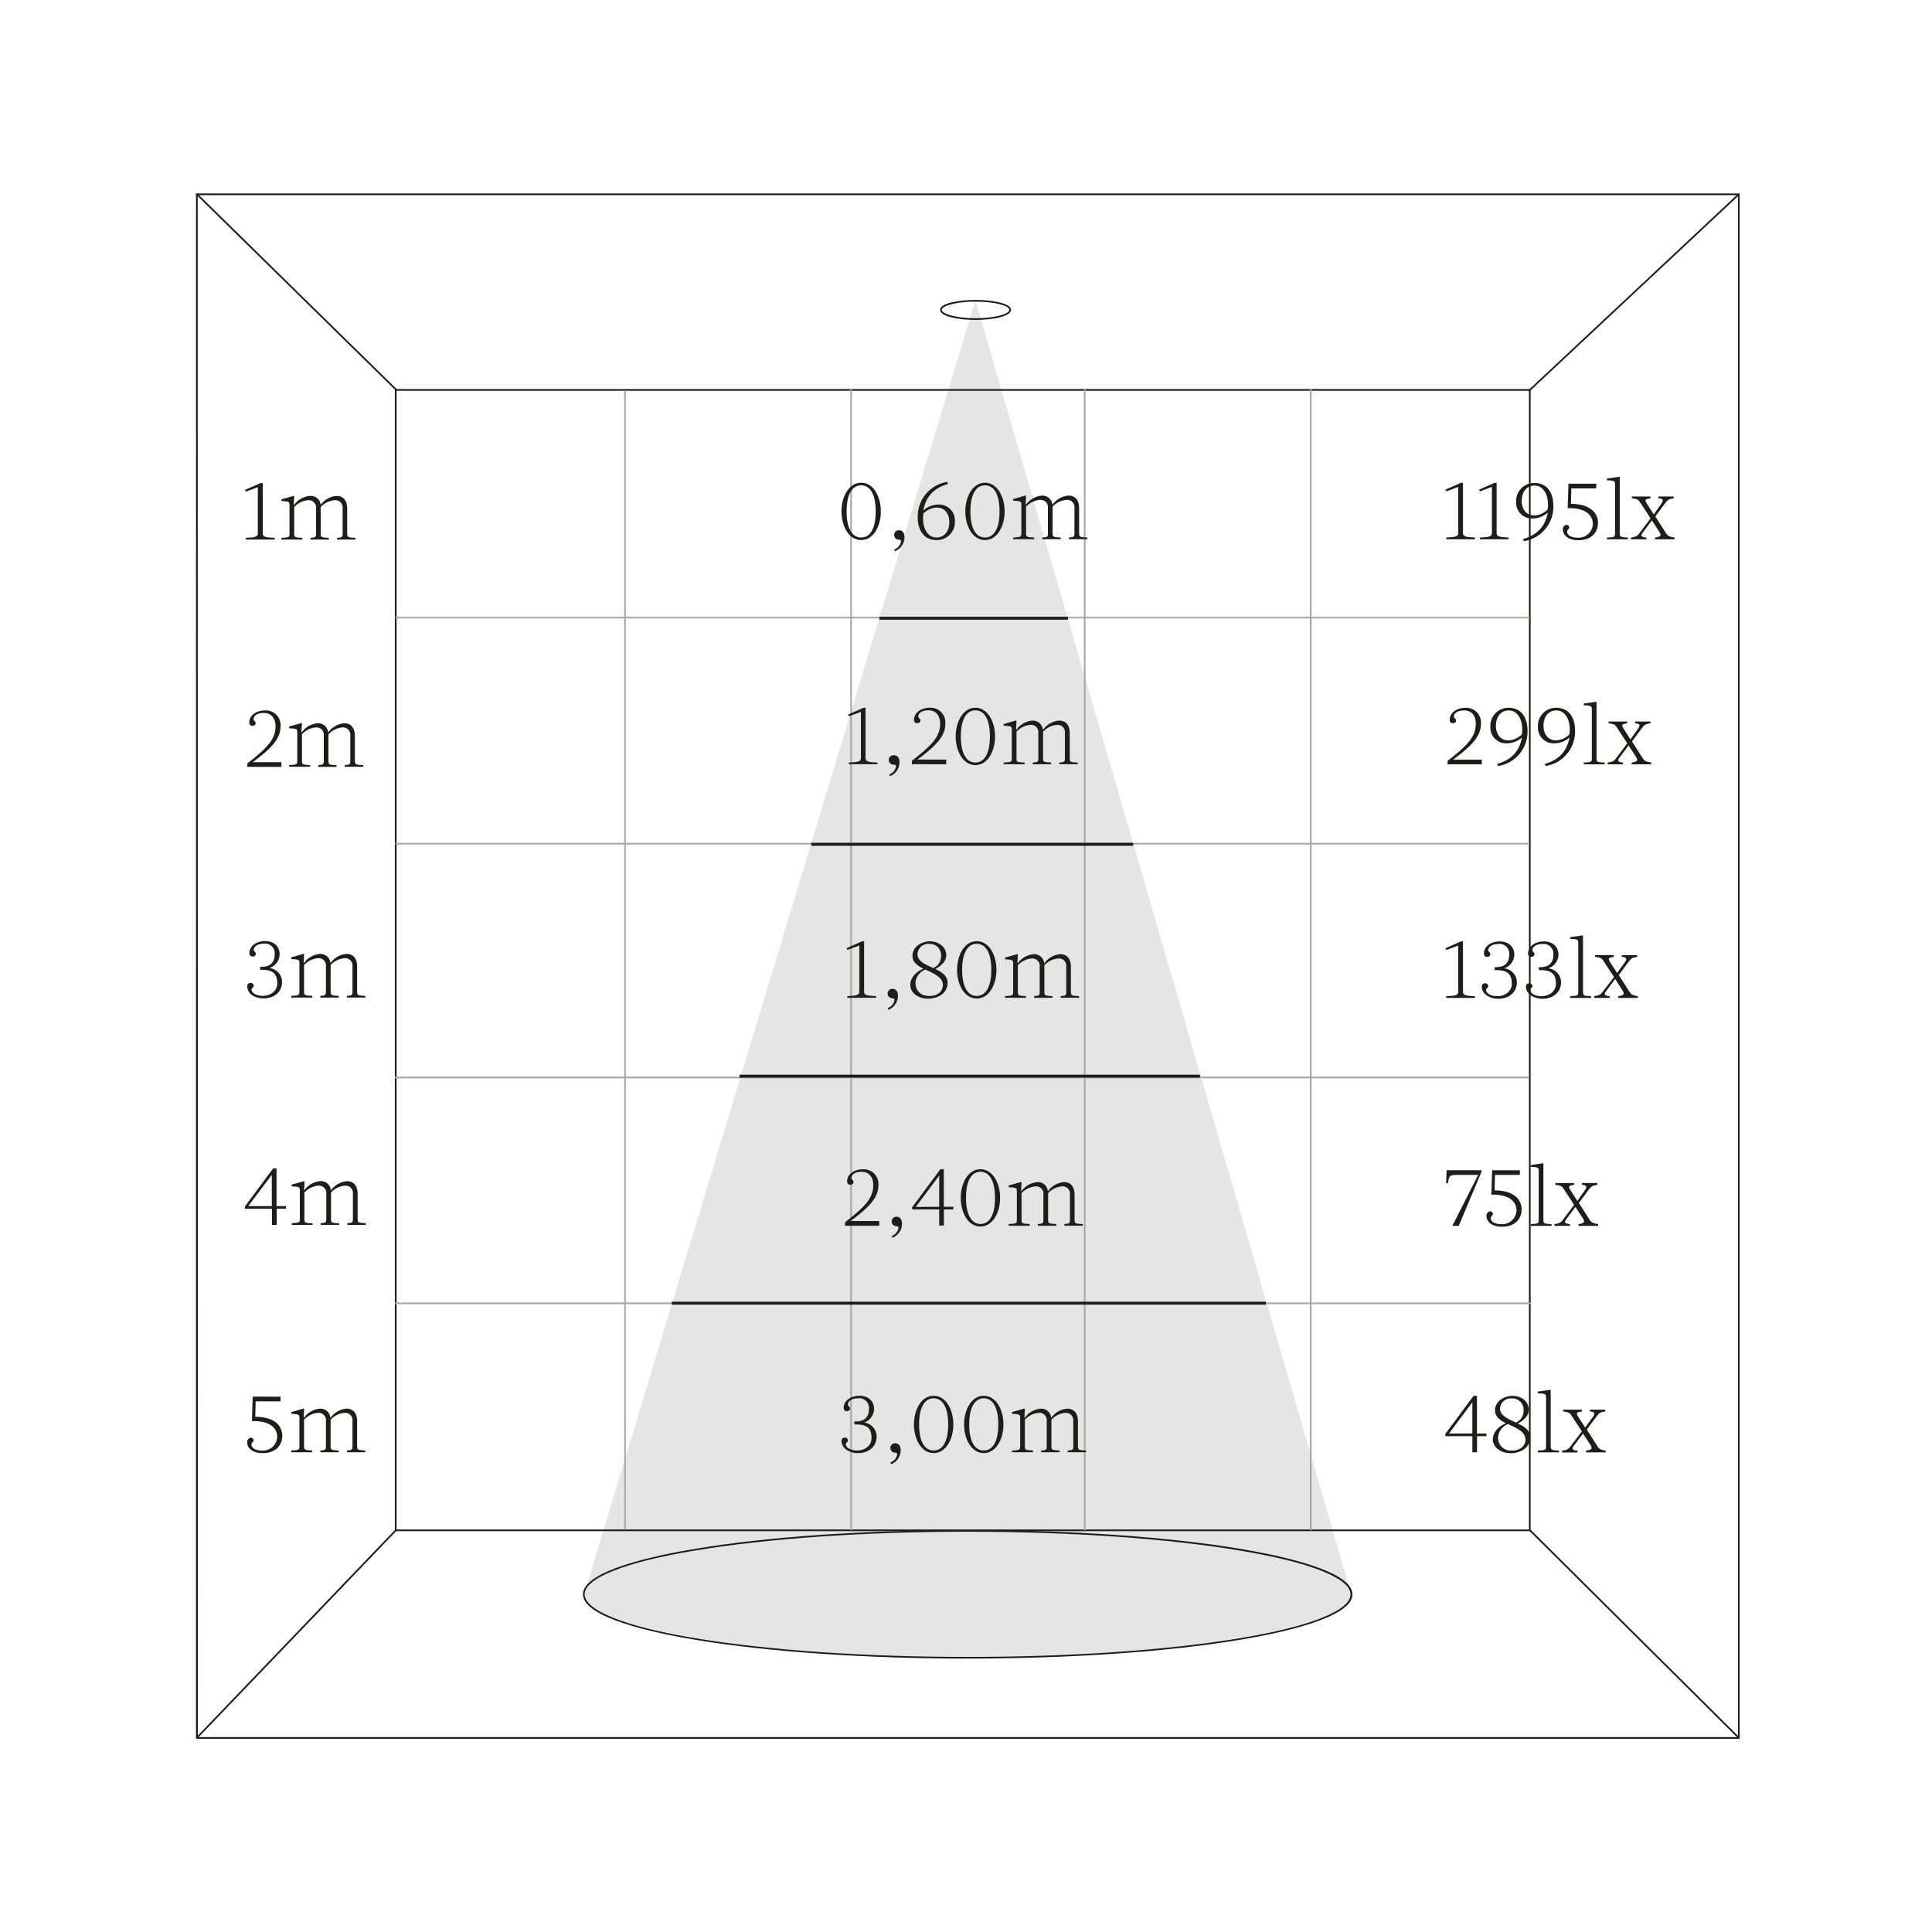 <svg id="Calque_1" data-name="Calque 1" xmlns="http://www.w3.org/2000/svg" xmlns:xlink="http://www.w3.org/1999/xlink" viewBox="0 0 500 500"><defs><style>.cls-1{fill:none;}.cls-2{clip-path:url(#clip-path);}.cls-3{fill:#e5e5e5;}.cls-4{fill:#1d1d1b;}.cls-5{fill:#a8a8a7;}</style><clipPath id="clip-path"><rect class="cls-1" x="28" y="50.02" width="446.6" height="399.98"/></clipPath></defs><g class="cls-2"><path class="cls-3" d="M151.18,413.57c0,6.63,44.6,15.68,99.49,15.68S350,420.2,350,413.57L252.43,77.72,150.87,413.57"/><path class="cls-4" d="M450.22,450H50.73V50.06H450.22Zm-399-.44H449.78V50.5H51.17Z"/><path class="cls-4" d="M252.47,82.8c-4.45,0-9.18-.92-9.18-2.61s4.73-2.57,9.18-2.57,9.19.9,9.19,2.57S256.93,82.8,252.47,82.8Zm0-4.74c-5.15,0-8.74,1.12-8.74,2.13s3.59,2.17,8.74,2.17,8.75-1.14,8.75-2.17S257.63,78.06,252.47,78.06Z"/><path class="cls-4" d="M250.41,429.23c-26.53,0-51.49-1.71-70.27-4.82-10.93-1.8-29.27-5.74-29.27-11.81s18.34-10,29.27-11.81c18.78-3.1,43.74-4.81,70.27-4.81s51.49,1.71,70.27,4.81C331.61,402.6,350,406.54,350,412.6s-18.34,10-29.27,11.81C301.9,427.52,277,429.23,250.41,429.23Zm0-32.82c-26.51,0-51.44,1.71-70.2,4.81-18.37,3-28.9,7.19-28.9,11.38S161.84,421,180.21,424c18.76,3.1,43.69,4.81,70.2,4.81s51.44-1.71,70.2-4.81c18.37-3,28.9-7.18,28.9-11.38s-10.53-8.34-28.9-11.38C301.85,398.12,276.92,396.41,250.41,396.41Z"/></g><path class="cls-4" d="M396.13,396.26H102.19V100.69H396.13Zm-293.5-.43H395.69V101.13H102.63Z"/><polygon class="cls-4" points="102.52 101.16 50.69 50.31 51 50 102.83 100.85 102.52 101.16"/><polygon class="cls-4" points="395.79 101.34 395.49 101.03 449.92 50.06 450.22 50.38 395.79 101.34"/><g class="cls-2"><polygon class="cls-4" points="449.91 449.97 395.72 396.11 396.03 395.8 450.22 449.66 449.91 449.97"/><polygon class="cls-4" points="51.01 450 50.69 449.7 102.35 395.8 102.67 396.11 51.01 450"/></g><rect class="cls-5" x="102.34" y="159.62" width="293.53" height="0.44"/><rect class="cls-5" x="102.34" y="218.13" width="293.53" height="0.44"/><rect class="cls-5" x="102.19" y="278.63" width="293.53" height="0.44"/><rect class="cls-5" x="102.19" y="337.08" width="293.95" height="0.44"/><rect class="cls-5" x="161.54" y="101.11" width="0.44" height="294.76"/><rect class="cls-5" x="220.04" y="100.69" width="0.44" height="295.34"/><rect class="cls-5" x="280.51" y="100.69" width="0.44" height="295.34"/><rect class="cls-5" x="338.99" y="100.55" width="0.44" height="295.49"/><path class="cls-4" d="M63.63,127.23l-.22-.44,4-1.77H68v13.07c0,1,1.22,1,3.1,1.1v.45H63.63v-.45c1.88-.11,3.1-.11,3.1-1.1v-12Z"/><path class="cls-4" d="M92,139.19v.45H87.23v-.45c1.22-.11,1.44-.11,1.44-1.1V131.6a1.9,1.9,0,0,0-2-2.15A5.48,5.48,0,0,0,83,131.22v6.87c0,1,.22,1,2.1,1.1v.45H80.36v-.45c1.22-.11,1.44-.11,1.44-1.1V131.6a1.9,1.9,0,0,0-2-2.15,5.49,5.49,0,0,0-3.66,1.77v6.87c0,1,.22,1,2.11,1.1v.45H72.83v-.45c1.88-.11,2.1-.11,2.1-1.1v-7.31c0-1-.22-1-2.1-1.11v-.44l3.1-.89h.22L76,130.67h.11a5.64,5.64,0,0,1,4.12-2.33A2.57,2.57,0,0,1,83,130.65H83a5.6,5.6,0,0,1,4.1-2.31c1.48,0,2.75.89,2.75,3.33v6.42C89.89,139.08,90.1,139.08,92,139.19Z"/><path class="cls-4" d="M65.62,186.07c0,.55.55.55.55,1.11a.73.73,0,0,1-.77.66.79.79,0,0,1-.89-.89c0-1.77,1.78-3.09,4.1-3.09a3.8,3.8,0,0,1,4,4.09c0,3.11-2.11,5.54-7.2,9.3h7.42v1.22H64v-.88c5.09-4,7.31-6.2,7.31-9.64,0-1.77-.89-3.43-3-3.43S65.62,185.51,65.62,186.07Z"/><path class="cls-4" d="M94,198v.44H89.22V198c1.22-.11,1.44-.11,1.44-1.11v-6.49a1.9,1.9,0,0,0-2-2.15A5.48,5.48,0,0,0,85,190.05v6.87c0,1,.22,1,2.1,1.11v.44H82.36V198c1.22-.11,1.44-.11,1.44-1.11v-6.49a1.9,1.9,0,0,0-2-2.15,5.51,5.51,0,0,0-3.65,1.77v6.87c0,1,.22,1,2.1,1.11v.44H74.83V198c1.88-.11,2.1-.11,2.1-1.11v-7.3c0-1-.22-1-2.1-1.11v-.45l3.1-.88h.22L78,189.5h.11a5.63,5.63,0,0,1,4.12-2.32,2.57,2.57,0,0,1,2.68,2.3H85a5.6,5.6,0,0,1,4.1-2.3c1.48,0,2.74.88,2.74,3.32v6.42C91.88,197.92,92.1,197.92,94,198Z"/><path class="cls-4" d="M73,254.07c0,2.88-2.32,4.32-4.76,4.32S64,257.06,64,255.29a.78.78,0,0,1,.89-.89.73.73,0,0,1,.77.67c0,.55-.55.55-.55,1.11s.88,1.53,2.88,1.54,3.76-1.21,3.76-3.23c0-3.08-1.77-3.52-4.43-3.52v-.77c1.6.1,3.77-.33,3.77-3.21a2.5,2.5,0,0,0-2.77-2.77c-2,0-2.66,1-2.66,1.54s.55.56.55,1.11a.73.73,0,0,1-.77.67.79.79,0,0,1-.89-.89c0-1.77,1.78-3.1,4.1-3.1S72.37,245,72.37,247a3.83,3.83,0,0,1-2.54,3.49v.05A3.65,3.65,0,0,1,73,254.07Z"/><path class="cls-4" d="M94.54,257.72v.45H89.78v-.45c1.21-.1,1.44-.1,1.44-1.1v-6.49a1.9,1.9,0,0,0-2-2.15,5.48,5.48,0,0,0-3.65,1.77v6.87c0,1,.22,1,2.1,1.1v.45H82.91v-.45c1.22-.1,1.44-.1,1.44-1.1v-6.49a1.9,1.9,0,0,0-2-2.15,5.49,5.49,0,0,0-3.66,1.77v6.87c0,1,.22,1,2.11,1.1v.45H75.38v-.45c1.88-.1,2.11-.1,2.11-1.1v-7.31c0-1-.23-1-2.11-1.11v-.44l3.1-.89h.22l-.11,2.33h.11a5.64,5.64,0,0,1,4.12-2.33,2.57,2.57,0,0,1,2.68,2.31h.09a5.6,5.6,0,0,1,4.1-2.31c1.48,0,2.74.89,2.74,3.33v6.42C92.43,257.62,92.66,257.62,94.54,257.72Z"/><path class="cls-4" d="M74,312.81H71.6V317H70.38v-4.19h-7v-.57l7.31-9.86h.88v9.75H74Zm-3.66-.68v-8.08l-6.09,8.08Z"/><path class="cls-4" d="M94.65,316.55V317H89.89v-.45c1.22-.1,1.44-.1,1.44-1.1V309a1.9,1.9,0,0,0-2-2.15,5.48,5.48,0,0,0-3.66,1.77v6.87c0,1,.22,1,2.11,1.1V317H83v-.45c1.22-.1,1.44-.1,1.44-1.1V309a1.9,1.9,0,0,0-2-2.15,5.49,5.49,0,0,0-3.66,1.77v6.87c0,1,.23,1,2.11,1.1V317H75.49v-.45c1.88-.1,2.11-.1,2.11-1.1v-7.31c0-1-.23-1-2.11-1.11v-.44l3.1-.89h.22L78.7,308h.11a5.64,5.64,0,0,1,4.12-2.33A2.57,2.57,0,0,1,85.61,308h.09a5.6,5.6,0,0,1,4.1-2.31c1.48,0,2.75.89,2.75,3.33v6.42C92.55,316.45,92.77,316.45,94.65,316.55Z"/><path class="cls-4" d="M72.6,362.66H66.17l-.11,4c5.3,0,7,2.65,7,4.87,0,2.65-1.84,4.54-5.09,4.54-2.66,0-4-1.35-4-2.77a1.12,1.12,0,0,1,.89-1.22.72.72,0,0,1,.77.66c0,.56-.55.47-.55,1.11,0,1.22,1.66,1.55,2.66,1.55a3.7,3.7,0,0,0,4-3.54c0-1.89-1.35-4.09-6.2-4.09H65.2l.2-6.32h7.2Z"/><path class="cls-4" d="M94.54,375.39v.45H89.78v-.45c1.21-.11,1.44-.11,1.44-1.11v-6.49a1.9,1.9,0,0,0-2-2.15,5.49,5.49,0,0,0-3.65,1.78v6.86c0,1,.22,1,2.1,1.11v.45H82.91v-.45c1.22-.11,1.44-.11,1.44-1.11v-6.49a1.9,1.9,0,0,0-2-2.15,5.5,5.5,0,0,0-3.66,1.78v6.86c0,1,.22,1,2.11,1.11v.45H75.38v-.45c1.88-.11,2.11-.11,2.11-1.11V367c0-1-.23-1-2.11-1.11v-.44l3.1-.89h.22l-.11,2.33h.11a5.64,5.64,0,0,1,4.12-2.33,2.57,2.57,0,0,1,2.68,2.3h.09a5.62,5.62,0,0,1,4.1-2.3c1.48,0,2.74.89,2.74,3.32v6.42C92.43,375.28,92.66,375.28,94.54,375.39Z"/><path class="cls-4" d="M374.29,127.17l-.22-.44,4-1.77h.55V138c0,1,1.22,1,3.1,1.11v.45h-7.42v-.45c1.88-.11,3.1-.11,3.1-1.11v-12Z"/><path class="cls-4" d="M383,127.17l-.22-.44,4-1.77h.55V138c0,1,1.22,1,3.1,1.11v.45H383v-.45c1.89-.11,3.1-.11,3.1-1.11v-12Z"/><path class="cls-4" d="M397.15,125c3.34,0,4.85,2.67,4.85,5.84a9,9,0,0,1-7.62,9.21l-.22-.55c3.87-1.11,5.76-3.43,6.4-6.84a6,6,0,0,1-4.08,1.53,4.09,4.09,0,0,1-4.1-4.32A4.64,4.64,0,0,1,397.15,125Zm-.11,8.41a5.27,5.27,0,0,0,3.5-1.55c.46-3.63-1.07-6.2-3.39-6.2-1.91,0-3.33,1.46-3.33,4C393.82,131.82,395,133.37,397,133.37Z"/><path class="cls-4" d="M413.09,126.4h-6.43l-.1,4c5.29,0,7,2.66,7,4.87,0,2.66-1.84,4.54-5.09,4.54-2.66,0-4-1.35-4-2.76a1.12,1.12,0,0,1,.88-1.22.73.73,0,0,1,.78.66c0,.56-.55.47-.55,1.11,0,1.22,1.66,1.55,2.65,1.55a3.7,3.7,0,0,0,4-3.54c0-1.89-1.35-4.1-6.2-4.1h-.31l.2-6.32h7.2Z"/><path class="cls-4" d="M421.3,139.13v.45h-5.43v-.45c1.88-.11,2.1-.11,2.1-1.11V125.4c0-1-.22-1-2.1-1.11v-.44l3.1-.45h.22V138C419.19,139,419.41,139,421.3,139.13Z"/><path class="cls-4" d="M433.37,139.13v.45H428.3v-.45c1.55-.22,1.73-.55,1.09-1.55l-1.89-2.9-2.41,3.23c-.51.67-.44,1.11,1,1.22v.45h-4v-.45c1.22-.22,1.55-.31,2.13-1.06l2.94-3.92-2.66-4.1c-.48-.75-.75-.89-2.19-1.11v-.44h4.85v.44c-1.21.22-1.64.31-1,1.33l1.84,2.86,1.94-2.75c.71-1,.43-1.33-.77-1.44v-.44h4v.44c-1.21.22-1.52.36-2.1,1.11l-2.68,3.61,2.79,4.36C431.67,138.78,432.16,138.91,433.37,139.13Z"/><path class="cls-4" d="M376.28,185.4c0,.56.56.56.56,1.11a.74.74,0,0,1-.78.66.78.78,0,0,1-.88-.88c0-1.77,1.77-3.11,4.09-3.11a3.81,3.81,0,0,1,4,4.11c0,3.09-2.1,5.53-7.2,9.3h7.42v1.21h-8.86v-.88c5.1-4,7.31-6.2,7.31-9.63,0-1.78-.88-3.43-3-3.43S376.28,184.85,376.28,185.4Z"/><path class="cls-4" d="M390.47,183.18c3.35,0,4.85,2.69,4.85,5.86a9,9,0,0,1-7.62,9.21l-.22-.55c3.88-1.11,5.76-3.44,6.41-6.85a6,6,0,0,1-4.08,1.53,4.07,4.07,0,0,1-4.1-4.32A4.64,4.64,0,0,1,390.47,183.18Zm-.11,8.43a5.24,5.24,0,0,0,3.5-1.56c.47-3.63-1.06-6.19-3.39-6.19-1.9,0-3.32,1.45-3.32,4C387.15,190.05,388.37,191.61,390.36,191.61Z"/><path class="cls-4" d="M402.78,183.18c3.34,0,4.85,2.69,4.85,5.86a9.05,9.05,0,0,1-7.62,9.21l-.22-.55c3.87-1.11,5.76-3.44,6.4-6.85a6,6,0,0,1-4.08,1.53,4.07,4.07,0,0,1-4.09-4.32A4.64,4.64,0,0,1,402.78,183.18Zm-.11,8.43a5.24,5.24,0,0,0,3.5-1.56c.46-3.63-1.07-6.19-3.39-6.19-1.91,0-3.32,1.45-3.32,4C399.46,190.05,400.67,191.61,402.67,191.61Z"/><path class="cls-4" d="M415.29,197.36v.44h-5.43v-.44c1.88-.11,2.11-.11,2.11-1.1V183.63c0-1-.23-1-2.11-1.11v-.44l3.1-.44h.22v14.62C413.18,197.25,413.41,197.25,415.29,197.36Z"/><path class="cls-4" d="M427.34,197.36v.44h-5.07v-.44c1.55-.22,1.73-.55,1.09-1.55l-1.89-2.9-2.41,3.24c-.51.66-.44,1.1,1,1.21v.44h-4v-.44c1.22-.22,1.55-.31,2.13-1.06l2.94-3.92-2.66-4.1c-.48-.75-.75-.88-2.19-1.11v-.44h4.85v.44c-1.22.23-1.64.31-1,1.33l1.83,2.86,1.95-2.75c.71-1,.43-1.32-.77-1.44v-.44h4v.44c-1.22.23-1.52.36-2.1,1.11l-2.68,3.61,2.79,4.37C425.64,197,426.12,197.14,427.34,197.36Z"/><path class="cls-4" d="M374.29,245.85l-.22-.44,4-1.77h.55v13.07c0,1,1.22,1,3.1,1.1v.45h-7.42v-.45c1.88-.1,3.1-.1,3.1-1.1v-12Z"/><path class="cls-4" d="M392.57,254.16c0,2.88-2.32,4.32-4.76,4.32s-4.32-1.33-4.32-3.1a.79.79,0,0,1,.89-.89.73.73,0,0,1,.77.67c0,.55-.55.55-.55,1.11s.89,1.53,2.88,1.54,3.77-1.21,3.77-3.22c0-3.09-1.78-3.53-4.43-3.53v-.77c1.59.1,3.76-.33,3.76-3.21a2.5,2.5,0,0,0-2.77-2.77c-2,0-2.66,1-2.66,1.54s.56.56.56,1.11a.74.74,0,0,1-.78.67.78.78,0,0,1-.88-.89c0-1.77,1.77-3.1,4.09-3.1s3.77,1.44,3.77,3.44a3.84,3.84,0,0,1-2.55,3.49v.05A3.66,3.66,0,0,1,392.57,254.16Z"/><path class="cls-4" d="M404,254.16c0,2.88-2.33,4.32-4.76,4.32s-4.32-1.33-4.32-3.1a.78.78,0,0,1,.88-.89.74.74,0,0,1,.78.67c0,.55-.55.55-.55,1.11s.88,1.53,2.87,1.54,3.77-1.21,3.77-3.22c0-3.09-1.77-3.53-4.43-3.53v-.77c1.59.1,3.76-.33,3.76-3.21a2.5,2.5,0,0,0-2.76-2.77c-2,0-2.66,1-2.66,1.54s.55.56.55,1.11a.73.73,0,0,1-.77.67.78.78,0,0,1-.89-.89c0-1.77,1.77-3.1,4.1-3.1s3.76,1.44,3.76,3.44a3.83,3.83,0,0,1-2.54,3.49v.05A3.66,3.66,0,0,1,404,254.16Z"/><path class="cls-4" d="M411.78,257.81v.45h-5.42v-.45c1.88-.1,2.1-.1,2.1-1.1V244.08c0-1-.22-1-2.1-1.11v-.43l3.1-.45h.22v14.62C409.68,257.71,409.9,257.71,411.78,257.81Z"/><path class="cls-4" d="M423.86,257.81v.45h-5.07v-.45c1.55-.22,1.73-.55,1.08-1.54L418,253.36l-2.41,3.24c-.51.66-.44,1.11,1,1.21v.45h-4v-.45c1.21-.22,1.55-.31,2.12-1.06l3-3.91L415,248.73c-.49-.75-.75-.88-2.19-1.1v-.45h4.85v.45c-1.22.22-1.64.31-1,1.32l1.83,2.86,2-2.74c.71-1,.42-1.33-.77-1.44v-.45h4v.45c-1.21.22-1.53.35-2.1,1.1l-2.68,3.62,2.79,4.36C422.16,257.46,422.64,257.59,423.86,257.81Z"/><path class="cls-4" d="M375.86,317.25l6.69-13.18H377c-1.78,0-2,.13-2.24,2.12h-.49l.11-3.34h9.06v.33l-5.91,14.07Z"/><path class="cls-4" d="M393.33,304.07H386.9l-.11,4c5.3,0,7,2.65,7,4.87,0,2.65-1.84,4.54-5.09,4.54-2.66,0-4-1.35-4-2.77a1.12,1.12,0,0,1,.89-1.22.72.72,0,0,1,.77.66c0,.56-.55.47-.55,1.11,0,1.22,1.66,1.55,2.66,1.55a3.7,3.7,0,0,0,4-3.54c0-1.89-1.35-4.1-6.2-4.1h-.31l.2-6.31h7.2Z"/><path class="cls-4" d="M401.54,316.8v.45h-5.43v-.45c1.88-.11,2.11-.11,2.11-1.11V303.07c0-1-.23-1-2.11-1.11v-.44l3.1-.45h.22v14.62C399.43,316.69,399.65,316.69,401.54,316.8Z"/><path class="cls-4" d="M413.59,316.8v.45h-5.07v-.45c1.55-.22,1.73-.55,1.09-1.55l-1.89-2.9-2.41,3.23c-.51.67-.44,1.11,1,1.22v.45h-4v-.45c1.22-.22,1.55-.31,2.13-1.06l2.94-3.92-2.66-4.1c-.48-.75-.75-.89-2.19-1.1v-.45h4.85v.45c-1.22.21-1.64.31-1,1.32l1.84,2.86,1.94-2.74c.71-1,.43-1.34-.77-1.44v-.45h4v.45c-1.21.21-1.52.35-2.1,1.1l-2.68,3.61,2.79,4.36C411.89,316.45,412.38,316.58,413.59,316.8Z"/><path class="cls-4" d="M384.7,371.68h-2.44v4.18h-1.21v-4.18h-7v-.58l7.31-9.86h.88V371h2.44Zm-3.65-.7V362.9L375,371Z"/><path class="cls-4" d="M396,372c0,2.76-2.65,4.09-5,4.09-2.81,0-4.65-1.68-4.65-3.54,0-1.57,1-3.19,3.39-4.21-1.55-.78-2.84-1.71-2.84-3.33,0-2.43,2.46-3.76,4.54-3.76,2.24,0,4.21,1.37,4.21,3.66,0,1.19-.93,2.5-2.84,3.5C394.53,369.2,396,370.12,396,372Zm-1.22.55c0-2.06-2.37-3-4.51-4a4,4,0,0,0-2.57,3.3,3.3,3.3,0,0,0,3.65,3.55C393.49,375.42,394.81,374.09,394.81,372.54Zm-2.48-4.39a3.26,3.26,0,0,0,2-3.15,2.91,2.91,0,0,0-3.1-3.1,2.79,2.79,0,0,0-3,2.67C388.28,366.44,390.34,367.24,392.33,368.15Z"/><path class="cls-4" d="M403.47,375.42v.44H398v-.44c1.88-.12,2.11-.12,2.11-1.11V361.69c0-1-.23-1-2.11-1.11v-.45l3.1-.44h.22v14.62C401.36,375.3,401.58,375.3,403.47,375.42Z"/><path class="cls-4" d="M415.55,375.42v.44h-5.08v-.44c1.55-.22,1.73-.55,1.09-1.56L409.68,371l-2.42,3.22c-.51.68-.44,1.11,1,1.23v.44h-4v-.44c1.22-.22,1.55-.31,2.13-1.07l3-3.92-2.66-4.09c-.49-.76-.76-.89-2.2-1.11v-.45h4.86v.45c-1.23.22-1.64.31-1,1.33l1.84,2.85,2-2.74c.71-1,.42-1.33-.78-1.44v-.45h4v.45c-1.22.22-1.53.35-2.11,1.11l-2.68,3.6,2.79,4.37C413.84,375.06,414.33,375.2,415.55,375.42Z"/><path class="cls-4" d="M217.77,132.35c0-3.76,1.88-7.42,5.1-7.42s5.09,3.66,5.09,7.42-1.88,7.42-5.09,7.42S217.77,136.11,217.77,132.35Zm8.86,0c0-4.42-1.44-6.75-3.76-6.75s-3.77,2.33-3.77,6.75,1.44,6.76,3.77,6.76S226.63,136.79,226.63,132.35Z"/><path class="cls-4" d="M234.07,139a3.87,3.87,0,0,1-2.46,3.66l-.2-.44a2.74,2.74,0,0,0,1.77-2.11c0-.33-.29-.44-.55-.44a1.2,1.2,0,0,1-1.22-1.22,1.22,1.22,0,0,1,1.22-1.22C233.74,137.22,234.07,138.13,234.07,139Z"/><path class="cls-4" d="M242.36,139.77c-3.34,0-4.85-2.68-4.85-5.84a9.05,9.05,0,0,1,7.62-9.22l.22.55c-3.88,1.11-5.76,3.44-6.4,6.85a5.94,5.94,0,0,1,4.07-1.53,4.08,4.08,0,0,1,4.1,4.32A4.63,4.63,0,0,1,242.36,139.77Zm.11-8.41a5.26,5.26,0,0,0-3.5,1.54c-.46,3.64,1.06,6.21,3.39,6.21,1.9,0,3.32-1.47,3.32-4C245.68,132.9,244.46,131.36,242.47,131.36Z"/><path class="cls-4" d="M249.82,132.35c0-3.76,1.88-7.42,5.09-7.42s5.09,3.66,5.09,7.42-1.88,7.42-5.09,7.42S249.82,136.11,249.82,132.35Zm8.86,0c0-4.42-1.44-6.75-3.77-6.75s-3.77,2.33-3.77,6.75,1.44,6.76,3.77,6.76S258.68,136.79,258.68,132.35Z"/><path class="cls-4" d="M281.39,139.11v.44h-4.76v-.44c1.22-.12,1.44-.12,1.44-1.11v-6.49a1.9,1.9,0,0,0-2-2.15,5.5,5.5,0,0,0-3.66,1.77V138c0,1,.22,1,2.11,1.11v.44h-4.77v-.44C271,139,271.2,139,271.2,138v-6.49a1.9,1.9,0,0,0-2-2.15,5.49,5.49,0,0,0-3.65,1.77V138c0,1,.22,1,2.1,1.11v.44h-5.43v-.44c1.89-.12,2.11-.12,2.11-1.11v-7.31c0-1-.22-1-2.11-1.11v-.44l3.1-.88h.23l-.11,2.32h.11a5.63,5.63,0,0,1,4.12-2.32,2.57,2.57,0,0,1,2.68,2.3h.08a5.58,5.58,0,0,1,4.1-2.3c1.49,0,2.75.88,2.75,3.32V138C279.29,139,279.51,139,281.39,139.11Z"/><path class="cls-4" d="M219.7,185.38l-.22-.45,4-1.77H224v13.08c0,1,1.22,1,3.1,1.1v.44H219.7v-.44c1.88-.11,3.1-.11,3.1-1.1v-12Z"/><path class="cls-4" d="M232.78,197.23a3.85,3.85,0,0,1-2.46,3.65l-.2-.44a2.75,2.75,0,0,0,1.78-2.1c0-.33-.29-.45-.56-.45a1.22,1.22,0,1,1,0-2.43C232.45,195.46,232.78,196.36,232.78,197.23Z"/><path class="cls-4" d="M237.66,185.38c0,.56.56.56.56,1.11a.74.74,0,0,1-.78.66.78.78,0,0,1-.89-.88c0-1.77,1.78-3.11,4.1-3.11a3.8,3.8,0,0,1,4,4.1c0,3.1-2.1,5.54-7.2,9.31h7.42v1.21H236v-.88c5.1-4,7.31-6.21,7.31-9.64,0-1.77-.89-3.43-3-3.43S237.66,184.83,237.66,185.38Z"/><path class="cls-4" d="M247.33,190.59c0-3.77,1.89-7.43,5.1-7.43s5.09,3.66,5.09,7.43-1.88,7.42-5.09,7.42S247.33,194.35,247.33,190.59Zm8.86,0c0-4.43-1.44-6.76-3.76-6.76s-3.77,2.33-3.77,6.76,1.44,6.75,3.77,6.75S256.19,195,256.19,190.59Z"/><path class="cls-4" d="M278.91,197.34v.44h-4.76v-.44c1.22-.11,1.44-.11,1.44-1.1v-6.5a1.9,1.9,0,0,0-2-2.14,5.48,5.48,0,0,0-3.65,1.77v6.87c0,1,.22,1,2.1,1.1v.44h-4.76v-.44c1.22-.11,1.44-.11,1.44-1.1v-6.5a1.89,1.89,0,0,0-2-2.14,5.44,5.44,0,0,0-3.65,1.77v6.87c0,1,.21,1,2.1,1.1v.44h-5.43v-.44c1.89-.11,2.11-.11,2.11-1.1v-7.32c0-1-.22-1-2.11-1.11v-.43l3.1-.89h.23l-.12,2.33h.12a5.57,5.57,0,0,1,4.11-2.33,2.56,2.56,0,0,1,2.68,2.3H270a5.58,5.58,0,0,1,4.1-2.3c1.48,0,2.75.89,2.75,3.32v6.43C276.81,197.23,277,197.23,278.91,197.34Z"/><path class="cls-4" d="M219.3,245.83l-.22-.44,4-1.78h.55v13.08c0,1,1.22,1,3.1,1.1v.44H219.3v-.44c1.89-.11,3.1-.11,3.1-1.1v-12Z"/><path class="cls-4" d="M232.38,257.68a3.85,3.85,0,0,1-2.46,3.65l-.2-.43a2.77,2.77,0,0,0,1.78-2.11c0-.33-.29-.44-.56-.44a1.22,1.22,0,1,1,0-2.44C232.05,255.91,232.38,256.82,232.38,257.68Z"/><path class="cls-4" d="M245.24,254.36c0,2.77-2.66,4.1-5,4.1-2.81,0-4.65-1.69-4.65-3.54,0-1.58,1-3.19,3.39-4.22-1.55-.77-2.83-1.7-2.83-3.32,0-2.43,2.45-3.77,4.54-3.77s4.21,1.38,4.21,3.66c0,1.2-.94,2.5-2.84,3.5C243.73,251.57,245.24,252.5,245.24,254.36Zm-1.22.56c0-2.07-2.37-2.95-4.52-4a4,4,0,0,0-2.57,3.3c0,2.33,1.44,3.54,3.65,3.54S244,256.46,244,254.92Zm-2.48-4.39a3.27,3.27,0,0,0,2-3.15,2.89,2.89,0,0,0-3.09-3.09,2.77,2.77,0,0,0-3,2.65C237.49,248.82,239.54,249.62,241.54,250.53Z"/><path class="cls-4" d="M247.69,251c0-3.77,1.88-7.43,5.09-7.43s5.1,3.66,5.1,7.43-1.89,7.42-5.1,7.42S247.69,254.8,247.69,251Zm8.86,0c0-4.43-1.44-6.75-3.77-6.75S249,246.61,249,251s1.44,6.75,3.76,6.75S256.55,255.47,256.55,251Z"/><path class="cls-4" d="M279.26,257.79v.44H274.5v-.44c1.22-.11,1.44-.11,1.44-1.1V250.2a1.9,1.9,0,0,0-2-2.15,5.52,5.52,0,0,0-3.66,1.77v6.87c0,1,.23,1,2.11,1.1v.44h-4.76v-.44c1.21-.11,1.44-.11,1.44-1.1V250.2a1.9,1.9,0,0,0-2-2.15,5.46,5.46,0,0,0-3.65,1.77v6.87c0,1,.22,1,2.1,1.1v.44h-5.42v-.44c1.88-.11,2.1-.11,2.1-1.1v-7.31c0-1-.22-1-2.1-1.11v-.44l3.1-.89h.22l-.11,2.33h.11a5.61,5.61,0,0,1,4.12-2.33,2.57,2.57,0,0,1,2.68,2.31h.09a5.58,5.58,0,0,1,4.1-2.31c1.48,0,2.74.89,2.74,3.32v6.43C277.16,257.68,277.38,257.68,279.26,257.79Z"/><path class="cls-4" d="M220.34,304.82c0,.55.55.55.55,1.11a.73.73,0,0,1-.77.66.78.78,0,0,1-.88-.89c0-1.77,1.77-3.09,4.09-3.09a3.8,3.8,0,0,1,4,4.09c0,3.11-2.1,5.54-7.2,9.3h7.42v1.22h-8.86v-.89c5.1-4,7.31-6.19,7.31-9.63,0-1.77-.88-3.43-3-3.43S220.34,304.26,220.34,304.82Z"/><path class="cls-4" d="M233.43,316.67a3.86,3.86,0,0,1-2.47,3.65l-.19-.44a2.77,2.77,0,0,0,1.77-2.1c0-.34-.29-.45-.55-.45a1.2,1.2,0,0,1-1.22-1.21,1.21,1.21,0,0,1,1.22-1.23C233.09,314.89,233.43,315.81,233.43,316.67Z"/><path class="cls-4" d="M246.72,313h-2.44v4.18h-1.21V313h-7v-.58l7.31-9.85h.88v9.74h2.44Zm-3.65-.69v-8.09L237,312.35Z"/><path class="cls-4" d="M248.64,310c0-3.76,1.88-7.41,5.09-7.41s5.1,3.65,5.1,7.41-1.88,7.42-5.1,7.42S248.64,313.79,248.64,310Zm8.86,0c0-4.42-1.44-6.75-3.77-6.75S250,305.6,250,310s1.44,6.76,3.76,6.76S257.5,314.46,257.5,310Z"/><path class="cls-4" d="M280.22,316.78v.44h-4.76v-.44c1.21-.11,1.44-.11,1.44-1.11v-6.49a1.9,1.9,0,0,0-2-2.15,5.48,5.48,0,0,0-3.65,1.77v6.87c0,1,.22,1,2.1,1.11v.44h-4.76v-.44c1.22-.11,1.44-.11,1.44-1.11v-6.49a1.9,1.9,0,0,0-2-2.15,5.53,5.53,0,0,0-3.66,1.77v6.87c0,1,.22,1,2.11,1.11v.44h-5.43v-.44c1.88-.11,2.11-.11,2.11-1.11v-7.3c0-1-.23-1-2.11-1.11v-.45l3.1-.88h.22l-.11,2.32h.11a5.66,5.66,0,0,1,4.12-2.32,2.57,2.57,0,0,1,2.68,2.3h.09a5.62,5.62,0,0,1,4.1-2.3c1.48,0,2.74.88,2.74,3.32v6.42C278.11,316.67,278.34,316.67,280.22,316.78Z"/><path class="cls-4" d="M226.87,371.74c0,2.88-2.32,4.32-4.76,4.32s-4.32-1.33-4.32-3.1a.79.79,0,0,1,.89-.89.73.73,0,0,1,.77.66c0,.56-.55.56-.55,1.11s.89,1.53,2.88,1.55,3.77-1.22,3.77-3.23c0-3.08-1.77-3.52-4.43-3.52v-.78c1.59.11,3.76-.33,3.76-3.21a2.5,2.5,0,0,0-2.77-2.77c-2,0-2.66,1-2.66,1.56s.56.55.56,1.1a.74.74,0,0,1-.78.67.78.78,0,0,1-.88-.89c0-1.77,1.77-3.1,4.09-3.1s3.77,1.44,3.77,3.43a3.85,3.85,0,0,1-2.55,3.5v0A3.67,3.67,0,0,1,226.87,371.74Z"/><path class="cls-4" d="M233.09,375.28a3.88,3.88,0,0,1-2.46,3.66l-.2-.45a2.73,2.73,0,0,0,1.77-2.1c0-.33-.28-.45-.55-.45a1.2,1.2,0,0,1-1.22-1.21,1.22,1.22,0,0,1,1.22-1.22C232.76,373.51,233.09,374.42,233.09,375.28Z"/><path class="cls-4" d="M236.53,368.64c0-3.76,1.88-7.42,5.1-7.42s5.09,3.66,5.09,7.42-1.88,7.42-5.09,7.42S236.53,372.4,236.53,368.64Zm8.86,0c0-4.43-1.44-6.76-3.76-6.76s-3.77,2.33-3.77,6.76,1.44,6.75,3.77,6.75S245.39,373.07,245.39,368.64Z"/><path class="cls-4" d="M249.5,368.64c0-3.76,1.89-7.42,5.1-7.42s5.09,3.66,5.09,7.42-1.88,7.42-5.09,7.42S249.5,372.4,249.5,368.64Zm8.86,0c0-4.43-1.44-6.76-3.76-6.76s-3.77,2.33-3.77,6.76,1.45,6.75,3.77,6.75S258.36,373.07,258.36,368.64Z"/><path class="cls-4" d="M281.08,375.39v.45h-4.76v-.45c1.22-.11,1.44-.11,1.44-1.11v-6.49a1.9,1.9,0,0,0-2-2.15,5.51,5.51,0,0,0-3.65,1.78v6.86c0,1,.22,1,2.11,1.11v.45h-4.77v-.45c1.22-.11,1.44-.11,1.44-1.11v-6.49a1.9,1.9,0,0,0-2-2.15,5.45,5.45,0,0,0-3.65,1.78v6.86c0,1,.22,1,2.1,1.11v.45h-5.43v-.45c1.89-.11,2.11-.11,2.11-1.11V367c0-1-.22-1-2.11-1.11v-.44l3.1-.89h.23l-.12,2.33h.12a5.6,5.6,0,0,1,4.11-2.33,2.56,2.56,0,0,1,2.68,2.3h.09a5.63,5.63,0,0,1,4.1-2.3c1.48,0,2.75.89,2.75,3.32v6.42C279,375.28,279.2,375.28,281.08,375.39Z"/><rect class="cls-4" x="173.86" y="336.88" width="153.75" height="0.77"/><rect class="cls-4" x="191.37" y="278.13" width="119.18" height="0.77"/><rect class="cls-4" x="209.97" y="218.12" width="83.28" height="0.77"/><rect class="cls-4" x="227.59" y="159.61" width="48.8" height="0.77"/></svg>